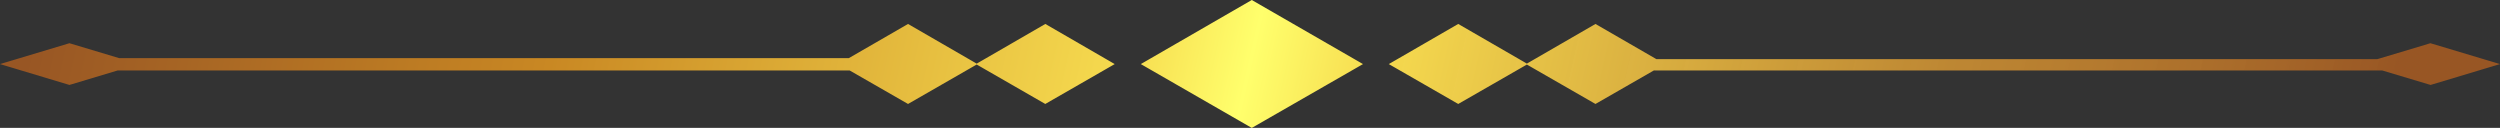 <svg xmlns="http://www.w3.org/2000/svg" xmlns:xlink="http://www.w3.org/1999/xlink" id="Camada_9" data-name="Camada 9" viewBox="0 0 420.58 21.51"><rect x="0" y="0" width="420.58" height="21.51" fill="#333333" stroke="none"/><defs><style>.cls-1{fill:url(#Gradiente_sem_nome_65);}</style><linearGradient id="Gradiente_sem_nome_65" x1="341.04" y1="-4.02" x2="741.18" y2="86.42" gradientUnits="userSpaceOnUse"><stop offset="0.01" stop-color="#985624"></stop><stop offset="0.22" stop-color="#c98823"></stop><stop offset="0.45" stop-color="#f6db4f"></stop><stop offset="0.5" stop-color="#ffff6c"></stop><stop offset="0.55" stop-color="#f6db4f"></stop><stop offset="0.78" stop-color="#e09c33" stop-opacity="0.8"></stop><stop offset="0.96" stop-color="#985624"></stop></linearGradient></defs><path class="cls-1" d="M560.12,41.2,541.41,51.94,522.74,41.2l18.67-10.78Zm50.8,0-11.69,6.71L587.55,41.2l11.68-6.75Zm140.48,0-11.68,3.51L728,41.2l11.69-3.51Zm-397.21,0L342.5,44.71,330.82,41.2l11.68-3.51Zm233.64,0-11.69,6.71L564.46,41.2l11.68-6.75Zm-69.48,0-11.68,6.71L495,41.2l11.68-6.75Zm-23.09,0-11.68,6.71L471.89,41.2l11.69-6.75ZM739.4,42.27H609.14a.95.95,0,0,1,0-1.9H739.4a.95.95,0,1,1,0,1.9ZM474,42.27H343.73a1,1,0,0,1-1.07-.82,1,1,0,0,1,0-.25,1,1,0,0,1,.95-1H473.87a1,1,0,0,1,.95,1h0a1,1,0,0,1-.82,1.06Z" transform="translate(-330.82 -30.42)"></path></svg>